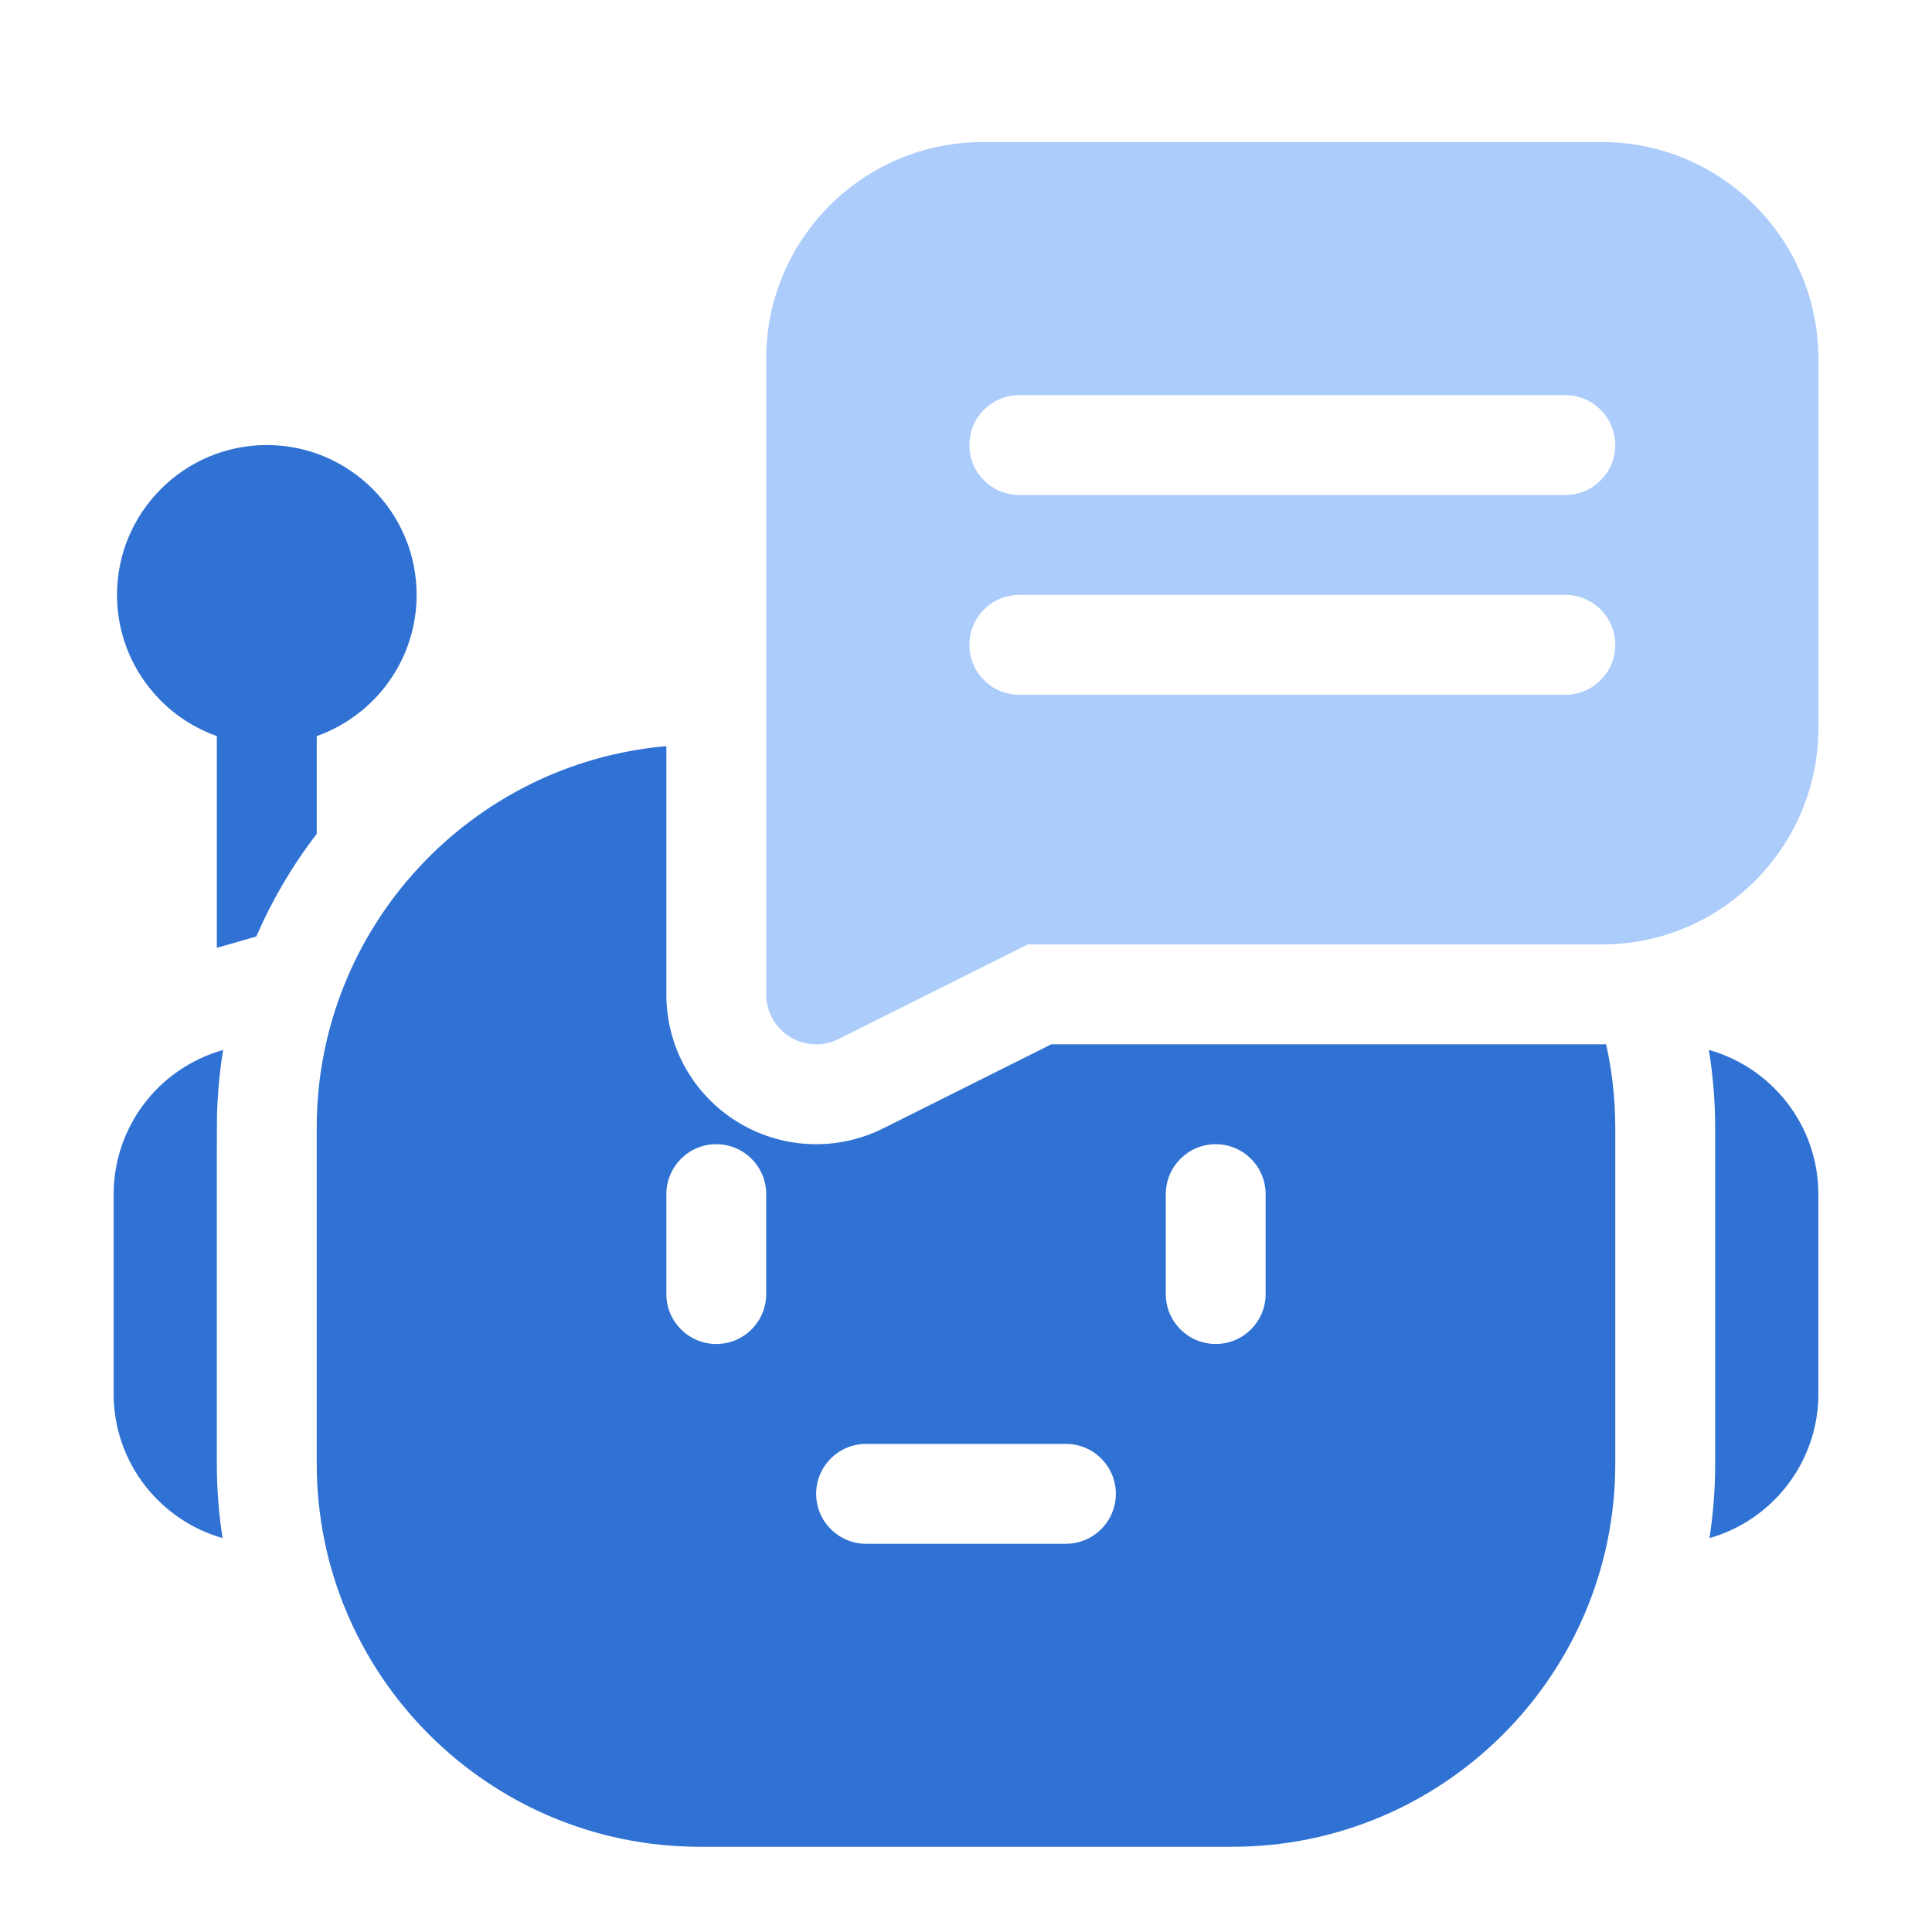 <svg width="34" height="34" viewBox="0 0 34 34" fill="none" xmlns="http://www.w3.org/2000/svg">
<g id="iocn 6">
<g id="Group 280573">
<path id="Vector" d="M3.927 18.477C2.772 18.806 2 19.848 2 21.016V24.532C2 25.736 2.812 26.754 3.917 27.068C3.85 26.642 3.816 26.206 3.816 25.762C3.816 19.328 3.812 19.718 3.828 19.401C3.844 19.088 3.877 18.779 3.927 18.477Z" fill="#3072D4"/>
<path id="Vector_2" d="M30.073 18.477C30.146 18.926 30.184 19.383 30.184 19.844V25.762C30.184 26.206 30.15 26.642 30.084 27.068C31.189 26.754 32 25.736 32 24.532V21.016C32 19.808 31.184 18.787 30.073 18.477Z" fill="#3072D4"/>
<path id="Vector_3" d="M28.191 18.378H18.501L15.542 19.858C15.178 20.04 14.771 20.136 14.363 20.136C13.873 20.136 13.394 20 12.977 19.743C12.194 19.259 11.727 18.42 11.727 17.5V13.131C8.284 13.428 5.574 16.325 5.574 19.843V25.761C5.574 29.477 8.597 32.5 12.312 32.5H21.688C25.403 32.5 28.426 29.477 28.426 25.761V19.843C28.426 19.346 28.371 18.855 28.265 18.377C28.24 18.378 28.216 18.378 28.191 18.378ZM13.484 22.773C13.484 23.258 13.091 23.652 12.605 23.652C12.12 23.652 11.727 23.258 11.727 22.773V21.015C11.727 20.53 12.12 20.136 12.605 20.136C13.091 20.136 13.484 20.53 13.484 21.015V22.773ZM18.758 27.168H15.242C14.757 27.168 14.363 26.774 14.363 26.289C14.363 25.803 14.757 25.41 15.242 25.41H18.758C19.243 25.41 19.637 25.803 19.637 26.289C19.637 26.774 19.243 27.168 18.758 27.168ZM22.273 22.773C22.273 23.258 21.88 23.652 21.395 23.652C20.909 23.652 20.516 23.258 20.516 22.773V21.015C20.516 20.53 20.909 20.136 21.395 20.136C21.88 20.136 22.273 20.53 22.273 21.015V22.773Z" fill="#3072D4"/>
<path id="Vector_4" d="M5.574 12.954C6.597 12.592 7.332 11.614 7.332 10.469C7.332 9.015 6.149 7.832 4.695 7.832C3.242 7.832 2.059 9.015 2.059 10.469C2.059 11.614 2.793 12.592 3.816 12.954C3.816 14.572 3.816 15.778 3.816 16.68L4.51 16.481C4.785 15.847 5.14 15.239 5.574 14.675V12.954Z" fill="#3072D4"/>
<path id="Vector_5" d="M28.191 2.5H17.293C15.193 2.5 13.484 4.209 13.484 6.309V17.5C13.484 17.805 13.642 18.087 13.901 18.248C14.042 18.335 14.203 18.379 14.363 18.379C14.498 18.379 14.632 18.348 14.756 18.286L18.086 16.621H28.191C30.291 16.621 32 14.913 32 12.812V6.309C32 4.209 30.291 2.5 28.191 2.5ZM27.547 12.227H17.938C17.452 12.227 17.059 11.833 17.059 11.348C17.059 10.862 17.452 10.469 17.938 10.469H27.547C28.032 10.469 28.426 10.862 28.426 11.348C28.426 11.833 28.032 12.227 27.547 12.227ZM27.547 8.711H17.938C17.452 8.711 17.059 8.317 17.059 7.832C17.059 7.347 17.452 6.953 17.938 6.953H27.547C28.032 6.953 28.426 7.347 28.426 7.832C28.426 8.317 28.032 8.711 27.547 8.711Z" fill="#ACCCFB"/>
</g>
</g>
</svg>
